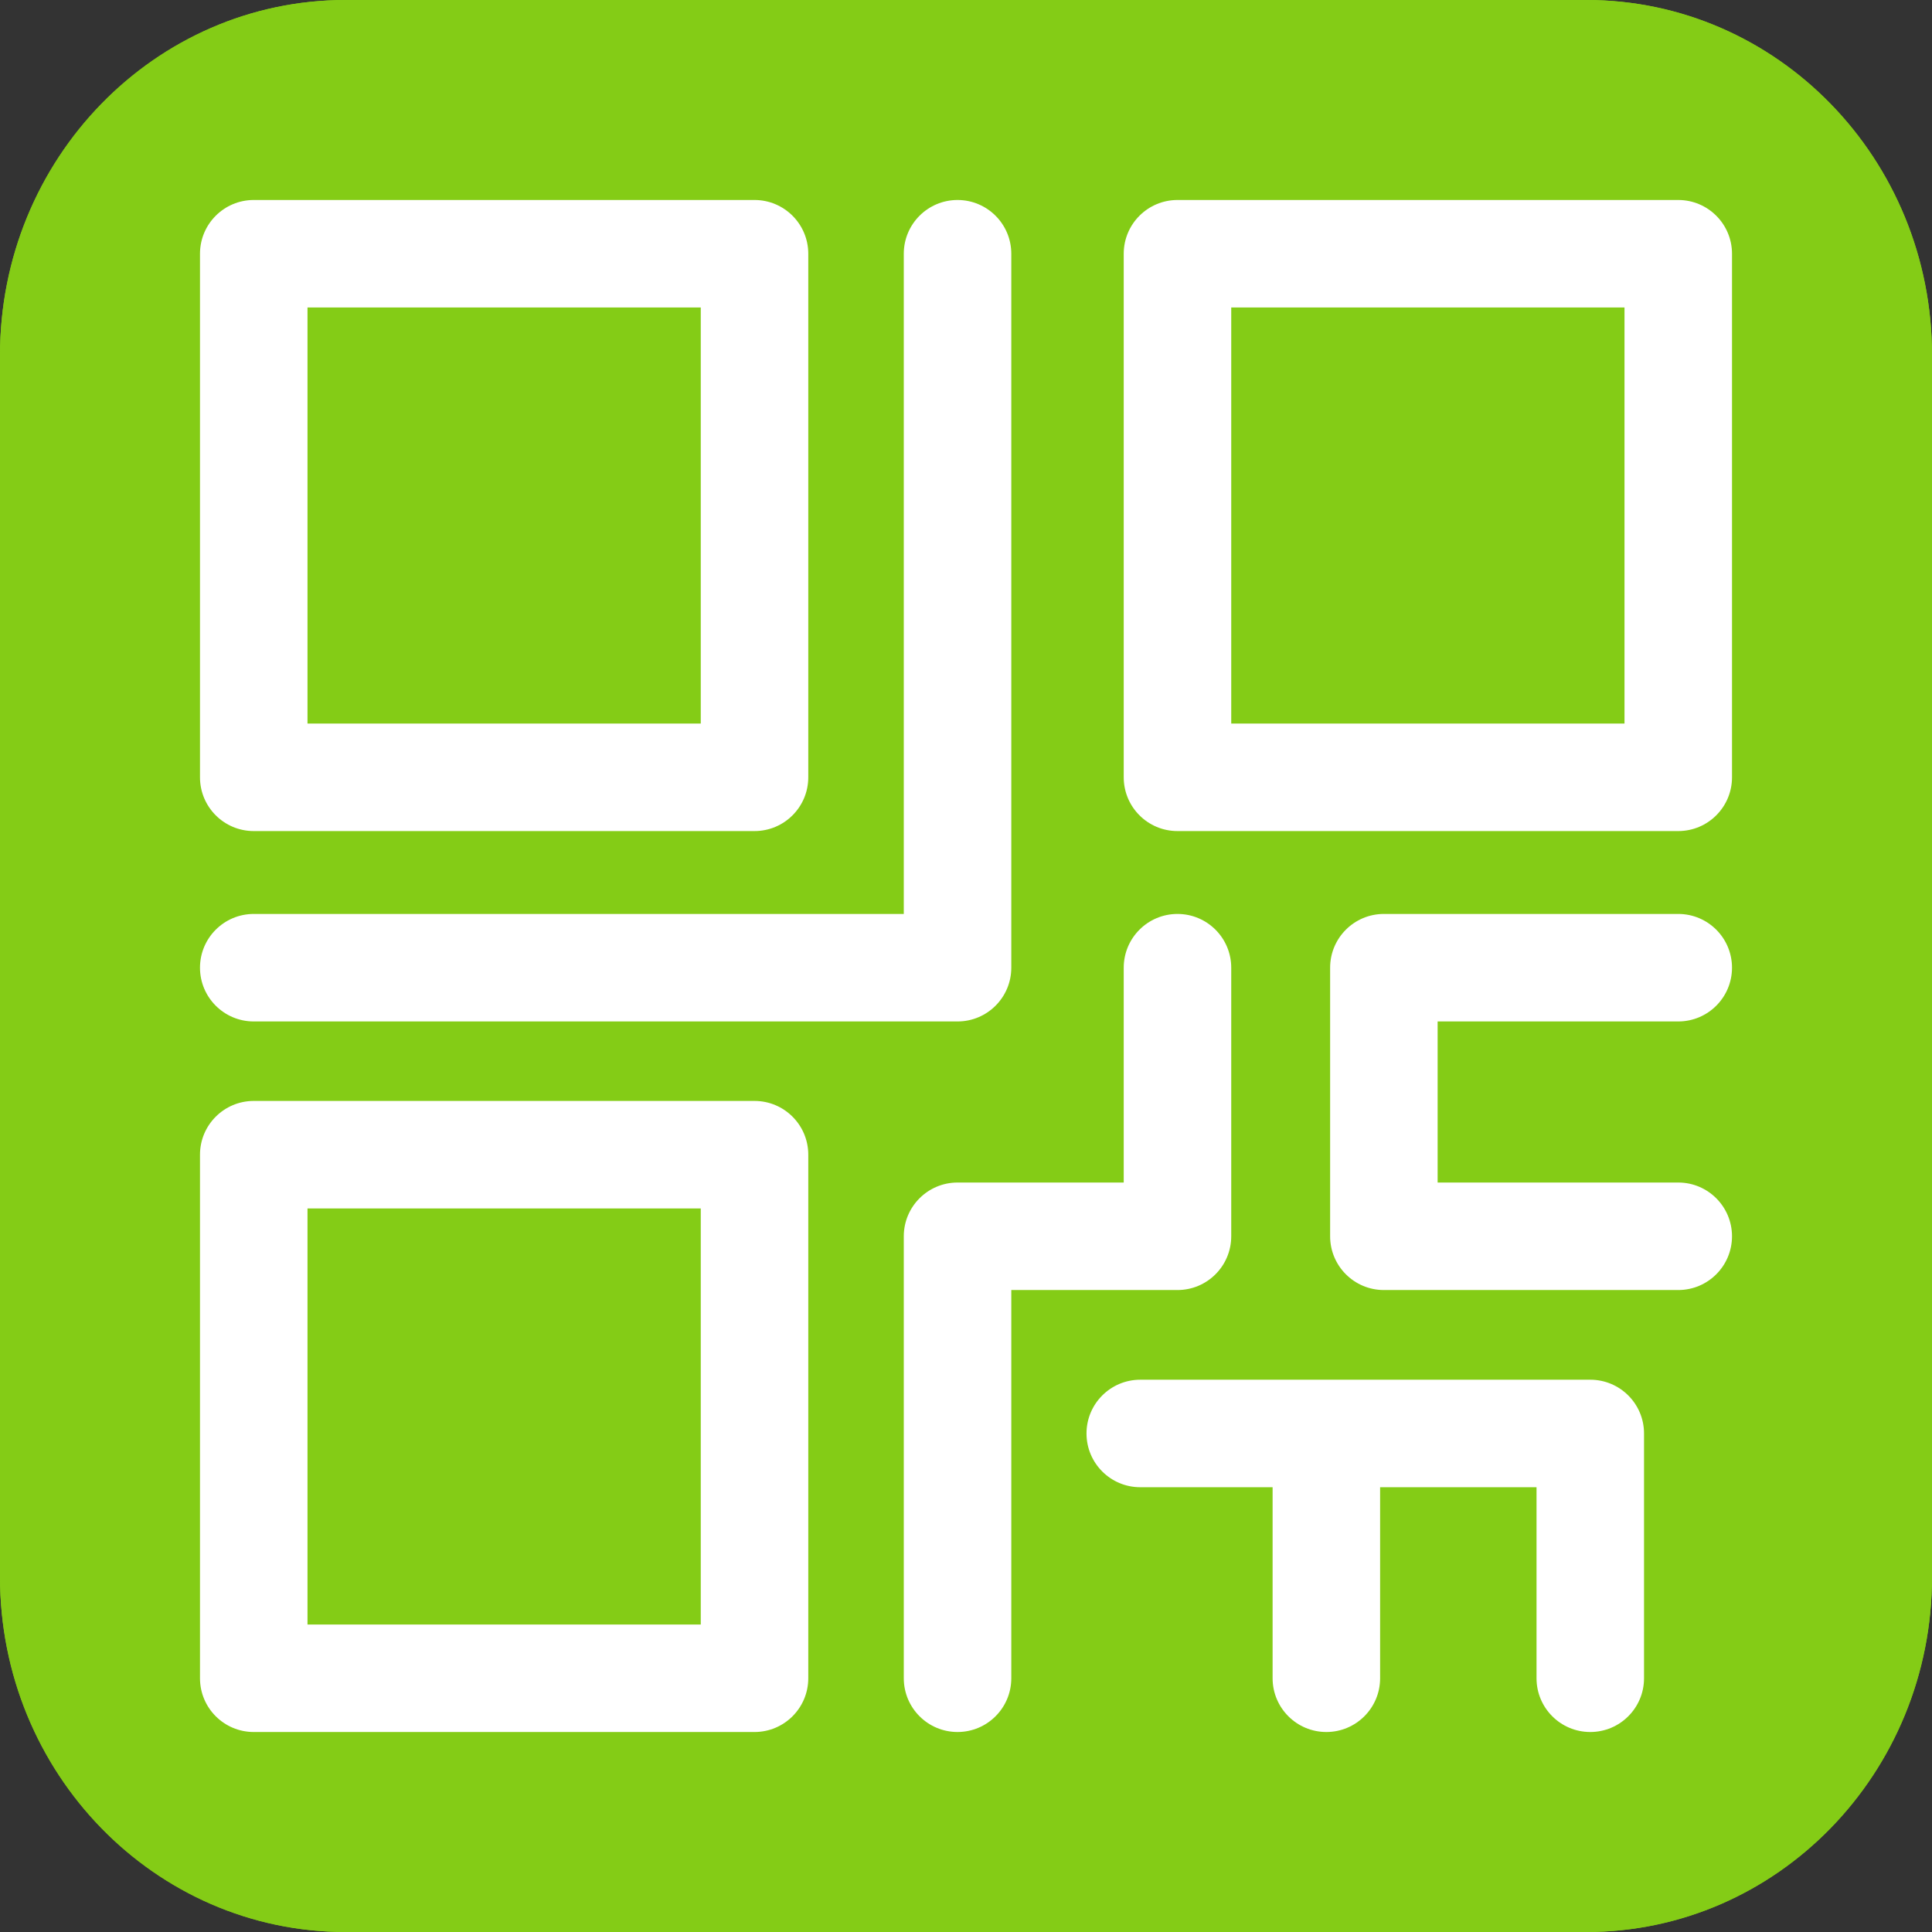 <svg width="512" height="512" fill="none" xmlns="http://www.w3.org/2000/svg"><rect width="100%" height="100%" fill="#333333" stroke="none"/><path fill-rule="evenodd" clip-rule="evenodd" d="M91.59 0C41.006 0 0 42.135 0 94.11v323.78C0 469.865 41.006 512 91.59 512h328.82c50.584 0 91.59-42.135 91.59-94.111V94.111C512 42.135 470.994 0 420.41 0H91.59Z" fill="#84CC16"/><path fill-rule="evenodd" clip-rule="evenodd" d="M91.59 0C41.006 0 0 42.135 0 94.11v323.78C0 469.865 41.006 512 91.59 512h328.82c50.584 0 91.59-42.135 91.59-94.111V94.111C512 42.135 470.994 0 420.41 0H91.59Z" fill="#84CC16"/><path fill-rule="evenodd" clip-rule="evenodd" d="M53 67.245C53 59.378 59.378 53 67.245 53h132.711c7.868 0 14.245 6.378 14.245 14.245v138.751c0 7.867-6.377 14.245-14.245 14.245H67.245c-7.867 0-14.245-6.378-14.245-14.245V67.245ZM81.49 81.49v110.26h104.22V81.49H81.49ZM253.758 53c7.867 0 14.245 6.378 14.245 14.245V256.45c0 7.867-6.378 14.245-14.245 14.245H67.245c-7.867 0-14.245-6.378-14.245-14.245 0-7.867 6.378-14.245 14.245-14.245h172.268V67.245c0-7.867 6.378-14.245 14.245-14.245Zm44.041 14.245c0-7.867 6.377-14.245 14.245-14.245h132.711C452.622 53 459 59.378 459 67.245v138.751c0 7.867-6.378 14.245-14.245 14.245H312.044c-7.868 0-14.245-6.378-14.245-14.245V67.245Zm28.49 14.245v110.26H430.51V81.49H326.289Zm-14.245 160.715c7.867 0 14.245 6.378 14.245 14.245v71.178c0 7.867-6.378 14.245-14.245 14.245h-44.041v102.882c0 7.867-6.378 14.245-14.245 14.245-7.867 0-14.245-6.378-14.245-14.245V327.628c0-7.867 6.378-14.245 14.245-14.245h44.041V256.45c0-7.867 6.377-14.245 14.245-14.245Zm40.453 14.245c0-7.867 6.378-14.245 14.245-14.245h78.013c7.867 0 14.245 6.378 14.245 14.245 0 7.867-6.378 14.245-14.245 14.245h-63.768v42.688h63.768c7.867 0 14.245 6.378 14.245 14.245 0 7.867-6.378 14.245-14.245 14.245h-78.013c-7.867 0-14.245-6.378-14.245-14.245V256.45ZM53 306.004c0-7.867 6.378-14.245 14.245-14.245h132.711c7.868 0 14.245 6.378 14.245 14.245v138.751c0 7.867-6.377 14.245-14.245 14.245H67.245C59.378 459 53 452.622 53 444.755V306.004Zm28.49 14.245V430.51h104.22V320.249H81.49Zm206.445 59.636c0-7.868 6.378-14.245 14.245-14.245h119.261c7.867 0 14.245 6.377 14.245 14.245v64.87c0 7.867-6.378 14.245-14.245 14.245-7.867 0-14.245-6.378-14.245-14.245V394.13h-41.453v50.625c0 7.867-6.377 14.245-14.245 14.245-7.867 0-14.245-6.378-14.245-14.245V394.13H302.18c-7.867 0-14.245-6.378-14.245-14.245Z" fill="#fff"/></svg>